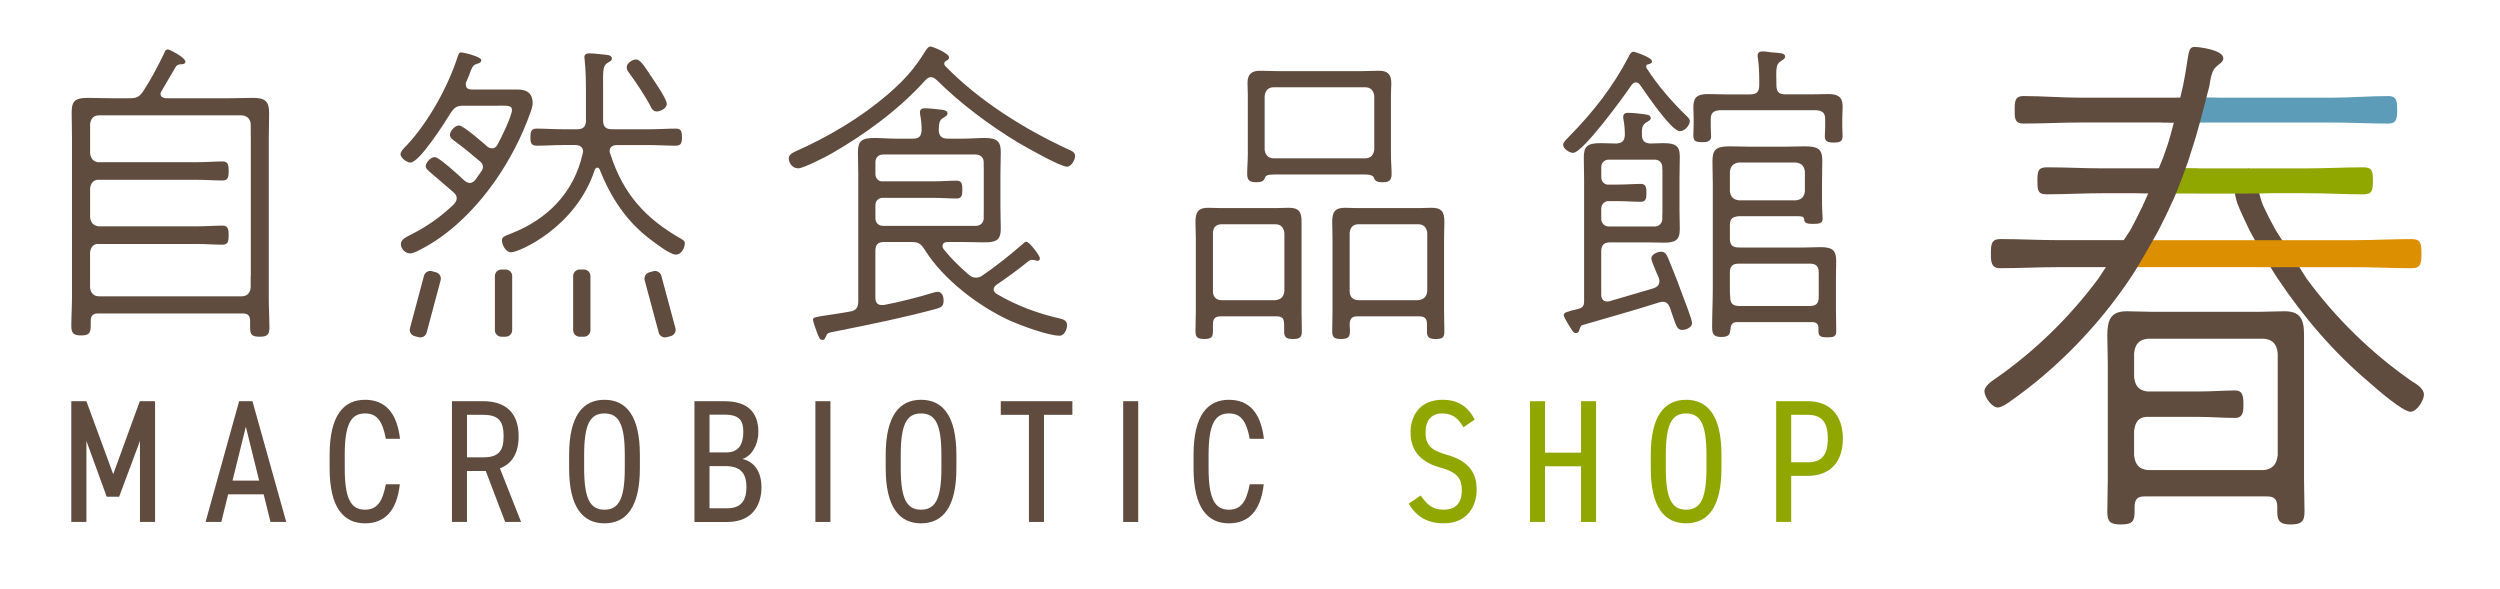 <?xml version="1.0" encoding="iso-8859-1"?>
<!-- Generator: Adobe Illustrator 15.0.2, SVG Export Plug-In . SVG Version: 6.00 Build 0)  -->
<!DOCTYPE svg PUBLIC "-//W3C//DTD SVG 1.1//EN" "http://www.w3.org/Graphics/SVG/1.1/DTD/svg11.dtd">
<svg version="1.1" id="&#x30EC;&#x30A4;&#x30E4;&#x30FC;_1"
	 xmlns="http://www.w3.org/2000/svg" xmlns:xlink="http://www.w3.org/1999/xlink" x="0px" y="0px" width="175.333px"
	 height="41.333px" viewBox="23.167 11.167 175.333 41.333" style="enable-background:new 23.167 11.167 175.333 41.333;"
	 xml:space="preserve">
<polygon style="fill:#604C3F;" points="31.106,44.423 32.972,39.305 34.042,39.305 34.042,47.773 32.983,47.773 32.983,42.09 
	31.523,46.004 30.651,46.004 29.227,42.09 29.227,47.773 28.167,47.773 28.167,39.305 29.227,39.305 "/>
<path style="fill:#604C3F;" d="M37.583,47.773l2.355-8.469h0.934l2.37,8.469h-1.104l-0.48-1.938h-2.489l-0.48,1.938H37.583z
	 M39.474,44.875h1.867l-0.932-3.78L39.474,44.875z"/>
<path style="fill:#604C3F;" d="M50.227,41.941c-0.244-1.325-0.674-1.778-1.459-1.778c-0.985,0-1.423,0.758-1.423,2.907v0.933
	c0,2.138,0.428,2.91,1.423,2.91c0.834,0,1.227-0.544,1.459-1.782h0.981c-0.209,1.902-1.09,2.739-2.44,2.739
	c-1.525,0-2.484-1.126-2.484-3.867v-0.931c0-2.74,0.959-3.867,2.484-3.867c1.4,0,2.231,0.883,2.455,2.736H50.227L50.227,41.941z"/>
<path style="fill:#604C3F;" d="M58.596,47.773l-1.362-3.572h-1.317v3.572h-1.053v-8.469h2.184c1.574,0,2.493,0.809,2.493,2.454
	c0,1.19-0.464,1.938-1.313,2.257l1.485,3.758H58.596z M57.048,43.242c1.085,0,1.439-0.441,1.439-1.483
	c0-1.057-0.355-1.499-1.439-1.499h-1.129v2.982H57.048z"/>
<path style="fill:#604C3F;" d="M65.56,47.87c-1.519,0-2.48-1.126-2.48-3.867v-0.931c0-2.74,0.961-3.867,2.48-3.867
	c1.525,0,2.484,1.127,2.484,3.867v0.931C68.044,46.744,67.085,47.87,65.56,47.87 M64.135,44.003c0,2.148,0.419,2.91,1.424,2.91
	c1.009,0,1.426-0.762,1.426-2.91v-0.931c0-2.149-0.416-2.909-1.426-2.909c-1.005,0-1.424,0.76-1.424,2.909V44.003z"/>
<path style="fill:#604C3F;" d="M73.973,39.305c1.594,0,2.38,0.747,2.38,2.159c0,0.885-0.465,1.693-1.116,1.891
	c0.846,0.198,1.334,0.907,1.334,1.988c0,1.225-0.624,2.431-2.39,2.431h-2.31v-8.469H73.973L73.973,39.305z M72.928,42.897h1.179
	c0.886,0,1.19-0.6,1.19-1.434c0-0.752-0.219-1.216-1.324-1.216h-1.045V42.897z M72.928,46.813h1.254c0.956,0,1.335-0.55,1.335-1.471
	c0-1.021-0.439-1.485-1.484-1.485h-1.105V46.813L72.928,46.813z"/>
<rect x="80.353" y="39.305" style="fill:#604C3F;" width="1.055" height="8.469"/>
<path style="fill:#604C3F;" d="M87.761,47.87c-1.516,0-2.477-1.126-2.477-3.867v-0.931c0-2.74,0.961-3.867,2.477-3.867
	c1.525,0,2.481,1.127,2.481,3.867v0.931C90.245,46.744,89.287,47.87,87.761,47.87 M86.339,44.003c0,2.148,0.42,2.91,1.422,2.91
	c1.009,0,1.429-0.762,1.429-2.91v-0.931c0-2.149-0.42-2.909-1.429-2.909c-1.002,0-1.422,0.76-1.422,2.909V44.003z"/>
<polygon style="fill:#604C3F;" points="98.377,39.305 98.377,40.26 96.385,40.26 96.385,47.773 95.33,47.773 95.33,40.26 
	93.354,40.26 93.354,39.305 "/>
<rect x="101.94" y="39.305" style="fill:#604C3F;" width="1.054" height="8.469"/>
<path style="fill:#604C3F;" d="M110.815,41.941c-0.247-1.325-0.676-1.778-1.461-1.778c-0.983,0-1.425,0.758-1.425,2.907v0.933
	c0,2.138,0.432,2.91,1.425,2.91c0.835,0,1.226-0.544,1.461-1.782h0.982c-0.21,1.902-1.093,2.739-2.443,2.739
	c-1.524,0-2.48-1.126-2.48-3.867v-0.931c0-2.74,0.956-3.867,2.48-3.867c1.4,0,2.233,0.883,2.455,2.736H110.815L110.815,41.941z"/>
<path style="fill:#90A700;" d="M125.799,41.131c-0.334-0.563-0.689-0.968-1.498-0.968c-0.725,0-1.156,0.488-1.156,1.322
	c0,0.925,0.432,1.276,1.476,1.571c1.302,0.37,2.11,1.042,2.11,2.444c0,1.103-0.599,2.369-2.32,2.369
	c-1.119,0-1.924-0.468-2.443-1.385l0.836-0.566c0.452,0.648,0.832,0.994,1.607,0.994c1.055,0,1.277-0.712,1.277-1.365
	c0-0.737-0.233-1.24-1.488-1.582c-1.267-0.345-2.108-1.071-2.108-2.48c0-1.178,0.674-2.28,2.231-2.28
	c1.096,0,1.779,0.452,2.271,1.389L125.799,41.131z"/>
<polygon style="fill:#90A700;" points="131.523,42.913 134.051,42.913 134.051,39.305 135.106,39.305 135.106,47.773 
	134.051,47.773 134.051,43.869 131.523,43.869 131.523,47.773 130.468,47.773 130.468,39.305 131.523,39.305 "/>
<path style="fill:#90A700;" d="M141.42,47.87c-1.52,0-2.479-1.126-2.479-3.867v-0.931c0-2.74,0.959-3.867,2.479-3.867
	c1.523,0,2.479,1.127,2.479,3.867v0.931C143.899,46.744,142.943,47.87,141.42,47.87 M139.996,44.003c0,2.148,0.42,2.91,1.424,2.91
	c1.009,0,1.426-0.762,1.426-2.91v-0.931c0-2.149-0.417-2.909-1.426-2.909c-1.004,0-1.424,0.76-1.424,2.909V44.003z"/>
<path style="fill:#90A700;" d="M148.789,44.544v3.229h-1.054v-8.469h2.209c1.557,0,2.47,0.979,2.47,2.623
	c0,1.637-0.896,2.616-2.47,2.616H148.789z M149.944,43.589c1.07,0,1.413-0.618,1.413-1.661c0-1.053-0.345-1.668-1.413-1.668h-1.155
	v3.329H149.944z"/>
<path style="fill:#604C3F;" d="M55.198,25.081c0-0.202-0.09-0.294-0.228-0.43c-0.704-0.611-1.155-0.998-1.449-1.245
	c-0.363-0.294-0.497-0.431-0.497-0.589c0-0.228,0.338-0.633,0.631-0.633c0.316,0,1.744,1.337,2.065,1.63
	c0.114,0.091,0.222,0.182,0.382,0.182c0.203,0,0.317-0.114,0.409-0.227c0.135-0.203,0.295-0.409,0.43-0.61
	c0.068-0.093,0.093-0.183,0.093-0.296c0-0.135-0.068-0.249-0.16-0.342c-0.61-0.517-1.18-0.997-1.836-1.47
	c-0.158-0.114-0.316-0.227-0.316-0.43c0-0.252,0.342-0.656,0.636-0.656c0.295,0,1.698,1.221,1.972,1.471
	c0.114,0.09,0.203,0.135,0.361,0.135c0.183,0,0.271-0.11,0.363-0.249c0.249-0.453,1.018-2.019,1.018-2.447
	c0-0.34-0.361-0.294-1.044-0.294h-2.354c-0.477,0-0.636,0.113-0.906,0.521c-0.362,0.589-2.179,3.467-2.815,3.467
	c-0.269,0-0.698-0.34-0.698-0.589c0-0.202,0.294-0.478,0.451-0.636c1.521-1.63,2.882-4.101,3.56-6.207
	c0.046-0.136,0.092-0.296,0.248-0.296c0.14,0,1.407,0.296,1.407,0.544c0,0.157-0.16,0.228-0.271,0.249
	c-0.25,0.067-0.342,0.18-0.45,0.453c-0.073,0.182-0.161,0.452-0.343,0.84c-0.021,0.044-0.021,0.112-0.021,0.18
	c0,0.249,0.182,0.339,0.405,0.339h3.265c0.635,0,1.019,0.298,1.019,0.951c0,0.207-0.088,0.477-0.156,0.657
	c-0.611,1.724-1.453,3.333-2.492,4.828c-1.36,1.926-3.173,3.763-5.305,4.831c-0.179,0.088-0.429,0.224-0.655,0.224
	c-0.342,0-0.637-0.34-0.637-0.635c0-0.362,0.362-0.5,0.885-0.771c1.043-0.544,1.992-1.223,2.834-2.039
	C55.107,25.355,55.198,25.241,55.198,25.081 M62.655,21.341c-0.611,0-1.248,0.045-1.858,0.045c-0.409,0-0.431-0.27-0.431-0.589
	c0-0.337,0.023-0.611,0.431-0.611c0.543,0,1.2,0.046,1.858,0.046h0.976c0.451,0,0.632-0.181,0.632-0.635V17.49
	c0-0.703-0.021-1.383-0.088-2.086c0-0.067-0.025-0.157-0.025-0.224c0-0.227,0.182-0.271,0.363-0.271
	c0.207,0,0.455,0.024,0.635,0.046c0.523,0.066,0.932,0.021,0.932,0.315c0,0.16-0.139,0.205-0.321,0.317
	c-0.337,0.227-0.295,0.567-0.295,1.904v2.106c0,0.43,0.161,0.635,0.616,0.635h2.629c0.657,0,1.313-0.046,1.857-0.046
	c0.407,0,0.429,0.274,0.429,0.611c0,0.32-0.022,0.589-0.429,0.589c-0.612,0-1.227-0.045-1.857-0.045h-2.268
	c-0.273,0-0.521,0.114-0.521,0.432c0,0.067,0.021,0.114,0.048,0.181c0.903,2.81,2.445,4.532,5.005,5.983
	c0.112,0.068,0.225,0.134,0.225,0.294c0,0.248-0.203,0.793-0.632,0.793c-0.431,0-1.542-0.887-1.904-1.156
	c-1.611-1.247-2.676-2.901-3.426-4.782c-0.021-0.092-0.088-0.161-0.18-0.161c-0.088,0-0.137,0.068-0.181,0.161
	c-1.314,4.032-5.304,5.776-5.869,5.776c-0.362,0-0.635-0.518-0.635-0.838c0-0.25,0.18-0.294,0.635-0.477
	c2.561-0.995,4.419-2.877,5.03-5.619c0-0.042,0.024-0.089,0.024-0.136c0-0.315-0.248-0.454-0.544-0.454h-0.861V21.341z
	 M69.25,18.985c-0.251,0-0.36-0.159-0.433-0.315c-0.383-0.748-1.039-1.724-1.538-2.403c-0.093-0.113-0.16-0.247-0.16-0.386
	c0-0.294,0.409-0.543,0.659-0.543c0.341,0,0.703,0.657,1.221,1.428c0.207,0.295,0.931,1.383,0.931,1.677
	C69.93,18.827,69.387,18.985,69.25,18.985"/>
<path style="fill:#604C3F;" d="M113.223,33.876c0-0.364-0.137-0.523-0.521-0.523h-3.924c-0.382,0-0.543,0.159-0.543,0.543v0.455
	c0,0.432-0.066,0.591-0.61,0.591c-0.455,0-0.615-0.115-0.615-0.523c0-0.476,0.024-0.929,0.024-1.406v-5.099
	c0-0.406-0.024-0.792-0.024-1.177c0-0.682,0.18-0.998,0.885-0.998c0.296,0,0.592,0.021,0.887,0.021h3.896
	c0.298,0,0.593-0.021,0.887-0.021c0.701,0,0.884,0.295,0.884,0.953v6.32c0,0.478,0.021,0.931,0.021,1.386
	c0,0.429-0.135,0.544-0.633,0.544c-0.408,0-0.609-0.093-0.609-0.5v-0.565H113.223z M112.608,32.219
	c0.389-0.044,0.59-0.226,0.637-0.633v-4.081c-0.047-0.385-0.248-0.611-0.637-0.611h-3.762c-0.383,0-0.611,0.225-0.611,0.611v4.081
	c0,0.407,0.228,0.633,0.611,0.633H112.608z M112.539,23.405c-0.542,0-0.606,0.09-0.678,0.271c-0.068,0.248-0.36,0.271-0.588,0.271
	c-0.477,0-0.638-0.135-0.638-0.59c0-0.45,0.045-0.884,0.045-1.335v-4.214c0-0.273-0.021-0.544-0.021-0.814
	c0-0.612,0.27-0.865,0.884-0.865c0.386,0,0.793,0.026,1.177,0.026h5.962c0.406,0,0.795-0.026,1.199-0.026
	c0.637,0,0.863,0.275,0.863,0.885c0,0.274-0.026,0.547-0.026,0.794v4.214c0,0.452,0.047,0.885,0.047,1.335
	c0,0.455-0.159,0.59-0.63,0.59c-0.229,0-0.521-0.023-0.591-0.271c-0.044-0.113-0.092-0.271-0.683-0.271H112.539z M111.861,21.66
	c0.045,0.383,0.251,0.611,0.634,0.611h6.417c0.381,0,0.591-0.228,0.636-0.611v-3.762c-0.045-0.384-0.255-0.61-0.636-0.61h-6.417
	c-0.383,0-0.589,0.226-0.634,0.61V21.66z M123.243,33.876c0-0.364-0.16-0.523-0.549-0.523h-4.328c-0.387,0-0.522,0.159-0.543,0.543
	c0,0.161,0.021,0.294,0.021,0.455c0,0.432-0.089,0.591-0.633,0.591c-0.454,0-0.613-0.115-0.613-0.523
	c0-0.476,0.022-0.929,0.022-1.406v-5.099c0-0.406-0.022-0.792-0.022-1.177c0-0.682,0.181-0.998,0.884-0.998
	c0.296,0,0.591,0.021,0.886,0.021h4.327c0.294,0,0.591-0.021,0.889-0.021c0.681,0,0.882,0.295,0.882,0.953
	c0,0.407-0.022,0.814-0.022,1.222v5.099c0,0.478,0.022,0.931,0.022,1.386c0,0.429-0.116,0.544-0.613,0.544
	c-0.406,0-0.608-0.093-0.608-0.5V33.876L123.243,33.876z M122.627,32.219c0.386-0.044,0.592-0.226,0.638-0.633v-4.081
	c-0.046-0.385-0.252-0.611-0.638-0.611h-4.171c-0.404,0-0.589,0.225-0.633,0.611v4.081c0,0.407,0.229,0.633,0.633,0.633H122.627z"/>
<path style="fill:#604C3F;" d="M42.017,32.083V20.89c0-0.59,0.025-1.18,0.025-1.771c0-0.881-0.294-1.087-1.154-1.087
	c-0.549,0-1.065,0.025-1.613,0.025h-4.487c-0.18-0.025-0.362-0.092-0.362-0.293c0-0.094,0.026-0.138,0.067-0.204
	c0.341-0.567,0.657-1.136,0.997-1.701c0.068-0.093,0.117-0.16,0.317-0.182c0.181,0,0.363-0.024,0.363-0.181
	c0-0.294-1.111-0.862-1.222-0.862c-0.161,0-0.208,0.115-0.249,0.225c-0.456,0.952-0.932,1.858-1.495,2.719
	c-0.274,0.388-0.456,0.479-0.953,0.479h-1.293c-0.543,0-1.113-0.025-1.656-0.025c-0.998,0-1.108,0.341-1.108,1.087
	c0,0.409,0.022,1.113,0.022,1.77V31.97c0,0.68-0.048,1.383-0.048,2.064c0,0.519,0.182,0.658,0.684,0.658
	c0.61,0,0.678-0.204,0.678-0.75v-0.271c0-0.364,0.161-0.522,0.522-0.522h10.133c0.362,0,0.522,0.158,0.522,0.522v0.478
	c0,0.497,0.136,0.633,0.678,0.633c0.477,0,0.678-0.115,0.678-0.633C42.062,33.465,42.017,32.766,42.017,32.083 M40.754,30.488
	h-0.006v0.85c-0.042,0.381-0.25,0.61-0.632,0.61h-9.999c-0.383,0-0.589-0.229-0.634-0.61v-2.473
	c0.038-0.313,0.186-0.522,0.447-0.585h0.604h4.354h2.145c0.603,0,1.18,0.048,1.759,0.048c0.389,0,0.41-0.302,0.41-0.658
	c0-0.376-0.023-0.681-0.41-0.681c-0.514,0-1.135,0.051-1.759,0.051h-2.489h-3.897h-0.586c-0.345-0.06-0.532-0.259-0.575-0.623
	v-2.042c0.038-0.331,0.199-0.543,0.487-0.596h0.564h4.353h2.146c0.602,0,1.18,0.048,1.758,0.048c0.389,0,0.41-0.302,0.41-0.657
	c0-0.376-0.022-0.681-0.41-0.681c-0.513,0-1.134,0.052-1.758,0.052h-2.49h-3.896h-0.65c-0.306-0.072-0.471-0.269-0.514-0.616v-2.059
	c0.046-0.385,0.251-0.611,0.634-0.611h9.999c0.383,0.043,0.59,0.225,0.632,0.611v0.897h0.006V30.488L40.754,30.488z"/>
<path style="fill:#604C3F;" d="M98.071,21.636c-3.085-1.427-6.234-3.397-8.616-5.845c-0.041-0.046-0.066-0.092-0.066-0.159
	c0-0.091,0.066-0.16,0.138-0.204c0.107-0.044,0.202-0.114,0.202-0.227c0-0.315-1.179-0.771-1.293-0.771
	c-0.181,0-0.294,0.202-0.383,0.338c-0.772,1.248-1.453,1.993-2.562,2.969c-1.949,1.676-4.196,3.011-6.551,4.055
	c-0.203,0.094-0.455,0.228-0.455,0.499c0,0.184,0.159,0.681,0.682,0.681c0.337,0,1.947-0.816,2.334-1.045
	c2.356-1.358,4.714-3.079,6.551-5.118c0.113-0.114,0.223-0.229,0.404-0.229c0.181,0,0.273,0.091,0.411,0.206
	c1.698,1.677,3.651,3.128,5.69,4.374c0.544,0.317,2.97,1.699,3.445,1.699c0.294,0,0.566-0.476,0.566-0.75
	C98.568,21.84,98.297,21.728,98.071,21.636"/>
<path style="fill:#604C3F;" d="M97.436,33.489c-1.497-0.34-3.013-0.906-4.353-1.7c-0.114-0.07-0.228-0.181-0.228-0.313
	c0-0.163,0.092-0.252,0.208-0.343c0.771-0.521,1.515-1.064,2.24-1.654c0.072-0.044,0.113-0.09,0.226-0.09
	c0.071,0,0.141,0.022,0.209,0.022c0.064,0.025,0.134,0.047,0.181,0.047c0.135,0,0.18-0.069,0.18-0.182
	c0-0.16-0.725-1.155-0.952-1.155c-0.092,0-0.181,0.087-0.253,0.155c-0.907,0.797-1.83,1.523-2.811,2.2
	c-0.155,0.115-0.292,0.162-0.47,0.162c-0.208,0-0.342-0.067-0.501-0.207c-0.656-0.564-1.201-1.086-1.766-1.79
	c-0.046-0.07-0.074-0.112-0.074-0.226c0-0.207,0.182-0.274,0.342-0.274h1.113c0.498,0,0.974,0.024,1.471,0.024
	c0.836,0,1.157-0.158,1.157-0.953c0-0.498-0.024-0.996-0.024-1.492v-2.314c0-0.522,0.024-1.065,0.024-1.585
	c0-0.771-0.293-0.977-1.157-0.977c-0.499,0-0.975,0.047-1.471,0.047h-1.09c-0.407,0-0.611-0.157-0.633-0.59
	c0.022-0.477,0.022-0.678,0.295-0.859c0.18-0.114,0.318-0.16,0.318-0.32c0-0.291-0.458-0.248-0.934-0.317
	c-0.202-0.02-0.43-0.045-0.633-0.045c-0.18,0-0.362,0.045-0.362,0.273c0,0.068,0,0.136,0.022,0.227
	c0.068,0.339,0.093,0.679,0.093,1.041c-0.024,0.433-0.181,0.59-0.615,0.59h-1.223c-0.474,0-0.974-0.047-1.453-0.047
	c-0.929,0-1.175,0.206-1.175,1.02c0,0.523,0.023,1.021,0.023,1.542v8.883c0,0.43-0.137,0.657-0.567,0.723
	c-0.704,0.138-1.156,0.182-1.541,0.25c-0.933,0.138-1.067,0.16-1.067,0.343c0,0.133,0.228,0.701,0.274,0.861
	c0.135,0.339,0.181,0.543,0.404,0.543c0.116,0,0.16-0.09,0.208-0.204c0.134-0.295,0.134-0.295,0.746-0.407
	c2.379-0.478,4.738-0.952,7.073-1.588c0.297-0.091,0.455-0.183,0.455-0.567c0-0.273-0.094-0.612-0.434-0.612
	c-0.068,0-0.25,0.044-0.315,0.069c-1.02,0.316-2.379,0.655-3.447,0.859h-0.153c-0.32,0-0.436-0.224-0.436-0.52v-3.263
	c0-0.455,0.181-0.637,0.615-0.637h1.897c0.478,0,0.661,0.093,0.935,0.523c1.313,2.109,3.785,3.987,6.027,5.009
	c0.772,0.338,2.654,1.039,3.446,1.039c0.34,0,0.523-0.453,0.523-0.746C98.002,33.626,97.71,33.558,97.436,33.489 M85.104,27.007
	c-0.336,0-0.542-0.225-0.542-0.543v-0.884c0-0.313,0.177-0.508,0.471-0.537h0.327h1.257h2.011c0.563,0,1.104,0.046,1.646,0.046
	c0.361,0,0.385-0.281,0.385-0.615c0-0.351-0.023-0.637-0.385-0.637c-0.479,0-1.061,0.048-1.646,0.048h-2.329h-0.839h-0.502
	c-0.25-0.057-0.395-0.259-0.395-0.523v-0.817c0-0.319,0.207-0.543,0.543-0.543h6.485c0.341,0,0.567,0.224,0.567,0.543v0.309h0.004
	v3.114h-0.004v0.497c0,0.317-0.226,0.543-0.567,0.543H85.104z"/>
<path style="fill:#604C3F;" d="M133.494,21.888c0.684,0,3.605-4.014,4.083-4.738c0.089-0.113,0.182-0.206,0.315-0.206
	c0.137,0,0.252,0.093,0.316,0.206c0.388,0.544,2.178,3.218,2.768,3.218c0.384,0,0.703-0.453,0.703-0.703
	c0-0.157-0.116-0.25-0.228-0.362c-1.021-0.996-2.04-2.153-2.811-3.376c-0.023-0.046-0.023-0.067-0.023-0.114
	c0-0.088,0.068-0.113,0.136-0.135c0.136-0.024,0.271-0.066,0.271-0.228c0-0.249-1.2-0.658-1.295-0.658
	c-0.178,0-0.294,0.249-0.36,0.389c-1.087,2.082-2.491,3.871-4.124,5.527c-0.134,0.158-0.45,0.409-0.45,0.611
	C132.796,21.593,133.225,21.888,133.494,21.888"/>
<path style="fill:#604C3F;" d="M151.946,29.477c0-0.768-0.273-0.977-1.111-0.977c-0.383,0-0.77,0.025-1.132,0.025h-4.58
	c-0.452,0-0.633-0.18-0.633-0.613V26.96c0-0.453,0.181-0.59,0.633-0.632h3.853c0.612,0,0.704,0,0.728,0.271
	c0.022,0.269,0.362,0.269,0.635,0.269c0.383,0,0.657-0.021,0.657-0.361c0-0.271-0.046-0.636-0.046-1.066v-1.45
	c0-0.522,0.021-1.043,0.021-1.587c0-0.814-0.36-0.974-1.221-0.974c-0.477,0-0.93,0.024-1.382,0.024h-2.495
	c-0.454,0-0.907-0.024-1.381-0.024c-0.977,0-1.225,0.228-1.225,1.043c0,0.543,0.024,1.065,0.024,1.607v7.275
	c0,0.932-0.048,1.859-0.048,2.766c0,0.499,0.136,0.68,0.656,0.68c0.592,0,0.592-0.252,0.636-0.588
	c0.023-0.321,0.16-0.456,0.473-0.456h5.237c0.296,0,0.455,0.115,0.455,0.429v0.183c0,0.388,0.137,0.455,0.635,0.455
	c0.479,0,0.612-0.067,0.612-0.455c0-0.518-0.02-1.018-0.02-1.54v-2.15C151.926,30.271,151.946,29.864,151.946,29.477 M144.49,23.201
	c0.044-0.385,0.249-0.588,0.633-0.635h3.988c0.409,0.046,0.592,0.249,0.638,0.635v1.382c-0.046,0.385-0.228,0.59-0.638,0.633h-3.988
	c-0.384-0.043-0.589-0.248-0.633-0.633V23.201z M150.721,31.993c0,0.453-0.18,0.634-0.632,0.634h-4.94
	c-0.454,0-0.638-0.181-0.638-0.634c-0.022-0.204-0.022-0.405-0.022-0.634v-1.066c0-0.455,0.18-0.635,0.633-0.635h4.967
	c0.45,0,0.631,0.181,0.631,0.635v1.7H150.721z"/>
<path style="fill:#604C3F;" d="M152.375,19.415c0-0.27,0.021-0.52,0.021-0.792c0-0.701-0.382-0.859-1.018-0.859
	c-0.409,0-0.813,0.02-1.222,0.02h-1.791c-0.431,0-0.61-0.181-0.61-0.633c-0.025-1.157-0.046-1.474,0.291-1.678
	c0.181-0.136,0.319-0.18,0.319-0.337c0-0.275-0.455-0.25-0.952-0.296c-0.205-0.024-0.409-0.068-0.636-0.068
	c-0.181,0-0.342,0.068-0.342,0.295c0,0.068,0,0.136,0.024,0.202c0.067,0.523,0.089,0.998,0.089,1.496v0.387
	c0,0.452-0.182,0.633-0.632,0.633h-1.748c-0.407,0-0.814-0.02-1.223-0.02c-0.683,0-1.018,0.18-1.018,0.906
	c0,0.249,0.021,0.498,0.021,0.745v0.501c0,0.202-0.021,0.544-0.021,0.725c0,0.361,0.087,0.497,0.608,0.497
	c0.296,0,0.636-0.021,0.636-0.405c0-0.206-0.023-0.409-0.023-0.637v-0.567c0-0.451,0.184-0.588,0.615-0.633h6.8
	c0.43,0.045,0.608,0.182,0.608,0.633v0.589c0,0.206-0.023,0.409-0.023,0.615c0,0.405,0.295,0.43,0.636,0.43
	c0.454,0,0.609-0.092,0.609-0.454c0-0.271-0.021-0.519-0.021-0.771V19.415L152.375,19.415z"/>
<path style="fill:#604C3F;" d="M141.065,31.586c-0.271-0.771-0.59-1.541-0.905-2.312c-0.115-0.249-0.202-0.454-0.497-0.454
	c-0.251,0-0.684,0.181-0.684,0.477c0,0.181,0.433,1.133,0.523,1.36c0.021,0.068,0.044,0.136,0.044,0.227
	c0,0.341-0.248,0.43-0.407,0.5c-1.019,0.291-2.04,0.61-3.084,0.906c-0.043,0-0.113,0.023-0.156,0.023
	c-0.321,0-0.433-0.227-0.433-0.499v-3.015c0-0.43,0.18-0.634,0.636-0.634h2.581c0.388,0,0.772,0.022,1.159,0.022
	c0.837,0,1.134-0.18,1.134-0.952c0-0.454-0.021-0.929-0.021-1.381v-2.13c0-0.523,0.021-1.042,0.021-1.565
	c0-0.771-0.297-0.953-1.178-0.953c-0.316,0-0.612,0.026-0.909,0.026c-0.385-0.026-0.567-0.207-0.567-0.59
	c-0.021-0.499,0.024-0.704,0.296-0.885c0.183-0.114,0.32-0.159,0.32-0.315c0-0.273-0.434-0.25-0.933-0.321
	c-0.205-0.021-0.454-0.042-0.637-0.042c-0.2,0-0.36,0.042-0.36,0.295c0,0.044,0,0.135,0.023,0.202
	c0.067,0.341,0.092,0.704,0.092,1.066c-0.024,0.43-0.206,0.564-0.612,0.59c-0.361,0-0.726-0.026-1.088-0.026
	c-0.93,0-1.179,0.228-1.179,0.999c0,0.523,0.021,1.019,0.021,1.519v8.565c0,0.317-0.089,0.455-0.406,0.541
	c-0.772,0.183-1.022,0.251-1.022,0.431c0,0.138,0.228,0.478,0.296,0.613c0.251,0.384,0.362,0.655,0.545,0.655
	c0.136,0,0.207-0.064,0.251-0.202c0.043-0.158,0.088-0.318,0.222-0.362c1.793-0.522,3.581-1.019,5.375-1.588
	c0.093-0.025,0.162-0.044,0.253-0.044c0.268,0,0.404,0.16,0.496,0.384c0.432,1.225,0.457,1.589,0.885,1.589
	c0.249,0,0.68-0.183,0.68-0.479C141.837,33.557,141.204,31.969,141.065,31.586 M135.467,22.908c0-0.342,0.228-0.545,0.548-0.545
	h3.191c0.317,0,0.544,0.204,0.544,0.545v0.149h0.008v3.115h-0.008v0.337c0,0.317-0.226,0.543-0.544,0.543h-3.191
	c-0.319,0-0.548-0.226-0.548-0.543v-0.703c0-0.286,0.188-0.496,0.454-0.534h0.272h0.414c0.563,0,1.105,0.048,1.647,0.048
	c0.359,0,0.383-0.283,0.383-0.614c0-0.356-0.023-0.641-0.383-0.641c-0.481,0-1.065,0.048-1.647,0.048h-0.465h-0.267
	c-0.241-0.051-0.405-0.242-0.405-0.528v-0.678H135.467z"/>
<path style="fill:#604C3F;" d="M180.83,27.102c-0.246-0.532-0.518-1.06-0.733-1.629c-0.247-0.665-0.271-1.549-0.271-1.549
	l1.041-0.949l0.472,0.63c0,0,0.305,1.455,0.569,2.02c0.263,0.566,0.555,1.137,0.871,1.703c0.38,0.567,2.08,3.257,2.151,3.368
	c2.05,2.801,4.587,5.262,7.367,7.195c0.314,0.185,0.868,0.525,0.868,0.942c0,0.453-0.521,1.212-0.938,1.212
	c-0.552,0-2.362-1.588-2.883-2.044c-2.466-2.08-4.623-4.58-6.464-7.345C182.43,30.017,180.862,27.251,180.83,27.102"/>
<path style="fill:#604C3F;" d="M171.649,29.903h-1.698h-2.466c-1.318,0-2.679,0.074-4.032,0.074c-0.625,0-0.66-0.416-0.66-1.023
	c0-0.642,0.035-1.021,0.66-1.021c1.354,0,2.711,0.076,4.032,0.076h3.82h1.725C173.033,28.009,172.581,29.903,171.649,29.903"/>
<path style="fill:#DC8F00;" d="M181.419,29.903h-7.368h-2.178c-0.916,0,0.178-1.892,1.07-1.892h11.082h4.279
	c1.314,0,2.674-0.076,3.995-0.076c0.658,0,0.692,0.341,0.692,1.021c0,0.646-0.032,1.022-0.66,1.022c-1.354,0-2.71-0.073-4.027-0.073
	h-2.96h-3.926V29.903z"/>
<path style="fill:#604C3F;" d="M172.905,24.718h-2.257c-1.321,0-2.643,0.077-3.96,0.077c-0.63,0-0.63-0.341-0.63-0.949
	c0-0.644,0.034-0.945,0.659-0.945c1.321,0,2.608,0.073,3.931,0.073h3.125c0.267,0,1.011-0.006,1.755-0.009
	c0.896-0.007-0.802,1.774-0.802,1.774C173.708,24.735,172.99,24.726,172.905,24.718"/>
<path style="fill:#90A700;" d="M175.617,22.963c0.867-0.006,1.714-0.006,1.807,0.012h7.539c1.319,0,2.644-0.074,3.962-0.074
	c0.628,0,0.662,0.302,0.662,0.945c0,0.646-0.034,0.951-0.662,0.951c-1.318,0-2.643-0.078-3.962-0.078h-2.501
	c-0.098,0.027-4.734,0.034-7.517,0.022C173.82,24.736,174.841,22.967,175.617,22.963"/>
<path style="fill:#604C3F;" d="M176.688,19.769c-0.873,0.007-1.793,0.01-2.013-0.011h-5.559c-1.353,0-2.71,0.075-4.03,0.075
	c-0.625,0-0.625-0.377-0.625-0.944c0-0.568,0-0.986,0.625-0.986c1.318,0,2.678,0.115,4.03,0.115h6.119
	c0.281,0,0.976-0.008,1.671-0.012C177.743,17.998,177.367,19.767,176.688,19.769"/>
<path style="fill:#5D9CB8;" d="M178.778,18.018h7.855c1.357,0,2.711-0.114,4.032-0.114c0.624,0,0.624,0.418,0.624,0.986
	c0,0.567-0.035,0.945-0.624,0.945c-1.321,0-2.675-0.075-4.032-0.075h-8.339c-0.28,0-0.96,0.007-1.66,0.01
	c-0.857,0.007-0.418-1.761,0.284-1.764C177.75,17.998,178.589,17.998,178.778,18.018"/>
<path style="fill:#604C3F;" d="M172.561,30.696c-2.225,3.329-5.18,6.359-8.379,8.594c-0.24,0.188-0.661,0.456-0.901,0.456
	c-0.415,0-0.938-0.721-0.938-1.14c0-0.375,0.523-0.715,0.799-0.906c2.712-1.893,5.142-4.24,7.196-7.004
	c0.068-0.111,1.838-2.801,2.224-3.368c0.313-0.567,0.591-1.134,0.867-1.703c0.072-0.114,1.215-2.801,1.459-3.445
	c0.177-0.491,0.351-0.983,0.488-1.477c0.034-0.075,0.762-2.877,0.902-3.556c0.452-2.272,0.276-2.689,0.836-2.689
	c0.21,0,1.981,0.19,1.981,0.796c0,0.229-0.243,0.38-0.383,0.491c-0.313,0.266-0.449,0.451-0.589,1.433
	c-0.024,0.094-0.696,2.738-0.906,3.411c-0.15,0.492-0.276,0.947-0.451,1.439c0,0.116-0.977,2.838-1.324,3.443
	c-0.241,0.57-0.518,1.1-0.798,1.666C174.608,27.251,173.046,30.017,172.561,30.696"/>
<path style="fill:#604C3F;" d="M184.756,44.774V34.622c0-1.135-0.312-1.625-1.389-1.625c-0.557,0-1.113,0.036-1.669,0.036h-7.682
	c-0.553,0-1.111-0.036-1.702-0.036c-1.111,0-1.355,0.603-1.355,1.699c0,0.641,0.034,1.281,0.034,1.924v8.154
	c0,0.794-0.034,1.549-0.034,2.304c0,0.68,0.21,0.871,0.941,0.871c0.799,0,0.973-0.191,0.973-0.907V46.74
	c0-0.571,0.205-0.757,0.693-0.757h8.616c0.452,0,0.698,0.186,0.698,0.718v0.416c0,0.677,0.311,0.832,0.937,0.832
	c0.728,0,0.973-0.191,0.973-0.871C184.792,46.323,184.756,45.568,184.756,44.774 M182.911,37.601v0.015v3.788v0.004v1.67
	c-0.066,0.641-0.345,0.979-0.968,1.058h-8.17c-0.588-0.079-0.868-0.381-0.937-1.058v-1.662c0.066-0.637,0.317-0.971,0.835-1.011
	h0.619h3.096c0.861,0,1.698,0.073,2.53,0.073c0.558,0,0.591-0.438,0.591-0.946c0-0.546-0.033-0.981-0.591-0.981
	c-0.724,0-1.597,0.068-2.474,0.071h-3.668c-0.59-0.071-0.87-0.373-0.935-1.018v-1.657c0.066-0.645,0.347-0.947,0.935-1.023h8.203
	c0.59,0.076,0.868,0.379,0.934,1.023L182.911,37.601L182.911,37.601z"/>
<path style="fill:#604C3F;" d="M59.088,34.329c0,0.251-0.208,0.453-0.457,0.453h-0.3c-0.25,0-0.456-0.202-0.456-0.453v-3.805
	c0-0.25,0.207-0.455,0.456-0.455h0.3c0.249,0,0.457,0.205,0.457,0.455V34.329z"/>
<path style="fill:#604C3F;" d="M64.577,34.329c0,0.251-0.208,0.453-0.456,0.453H63.82c-0.248,0-0.456-0.202-0.456-0.453v-3.805
	c0-0.25,0.208-0.455,0.456-0.455h0.301c0.248,0,0.456,0.205,0.456,0.455V34.329z"/>
<path style="fill:#604C3F;" d="M53.088,34.496c-0.067,0.244-0.316,0.385-0.558,0.318l-0.292-0.074
	c-0.239-0.066-0.387-0.316-0.319-0.555l0.983-3.677c0.065-0.241,0.312-0.387,0.554-0.322l0.291,0.079
	c0.242,0.066,0.386,0.317,0.323,0.556L53.088,34.496z"/>
<path style="fill:#604C3F;" d="M70.538,34.186c0.063,0.238-0.083,0.488-0.325,0.555l-0.291,0.074
	c-0.243,0.066-0.491-0.074-0.555-0.318l-0.987-3.675c-0.062-0.238,0.082-0.489,0.323-0.556l0.293-0.079
	c0.239-0.065,0.489,0.08,0.553,0.322L70.538,34.186z"/>
</svg>
